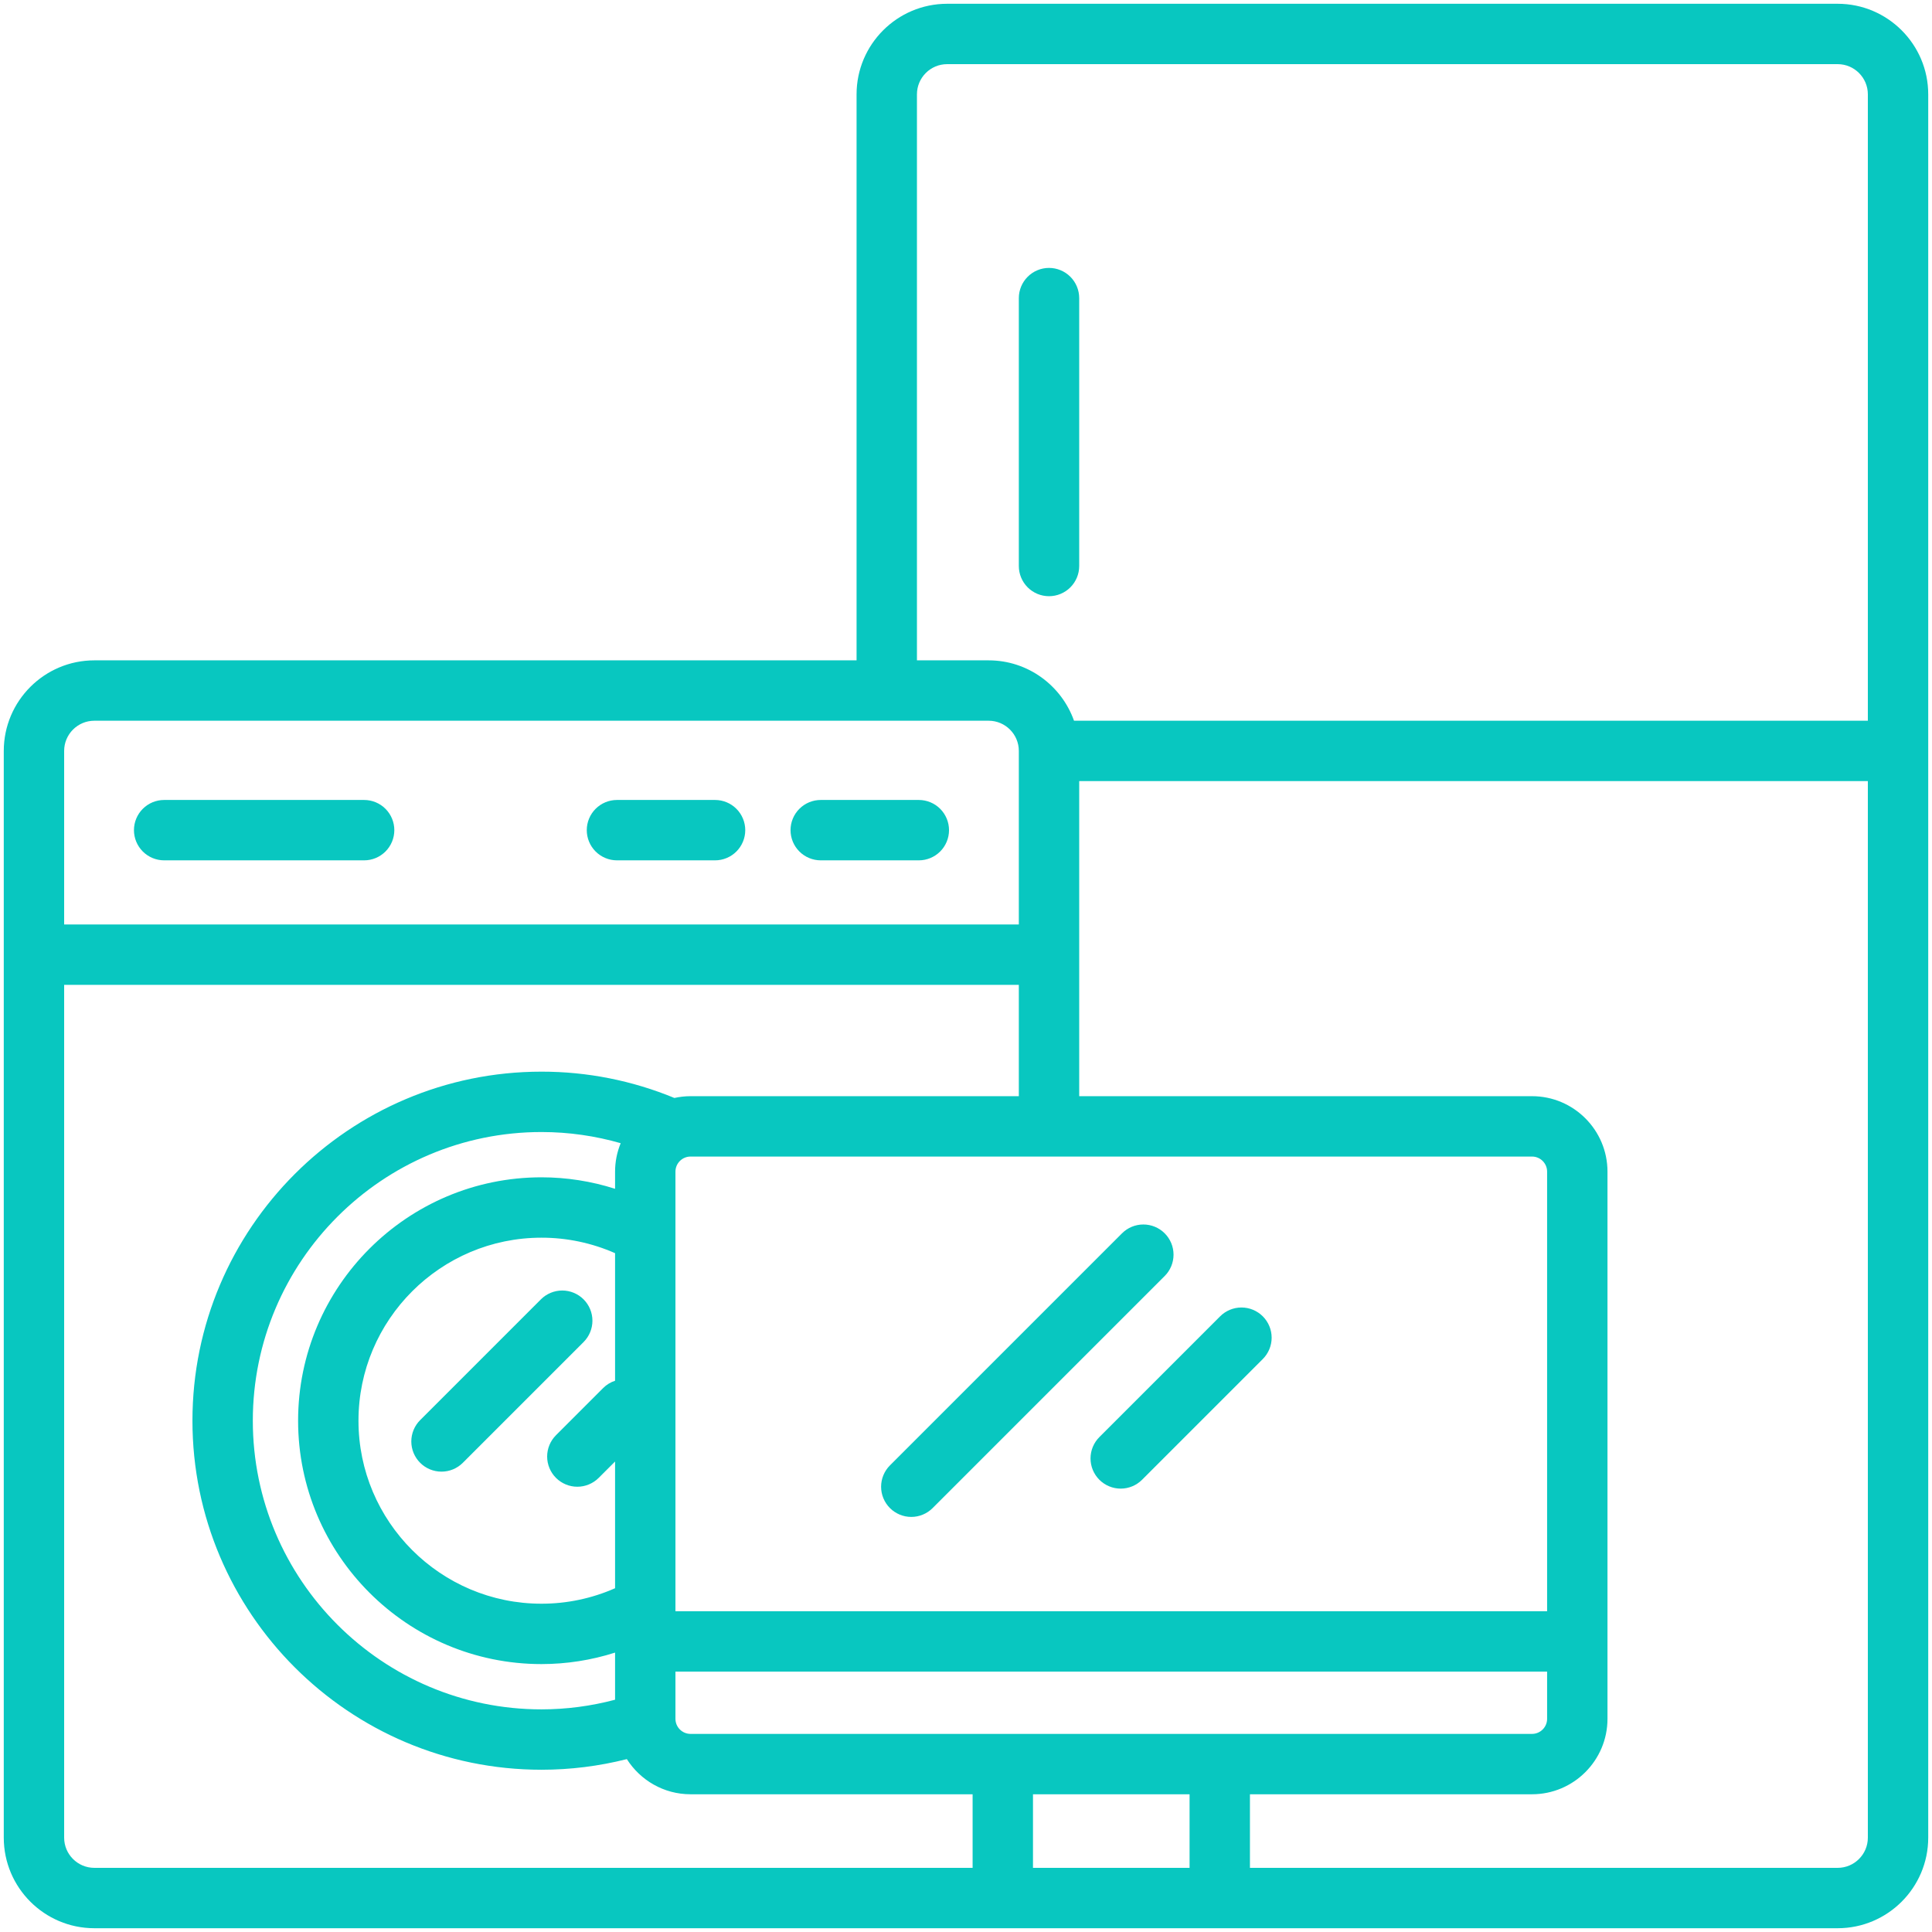 <svg xmlns="http://www.w3.org/2000/svg" width="128" height="128" viewBox="0 0 128 128" fill="none"><g clip-path="url(#clip0_1038_19)"><path d="M69.5 39.5C70.03 39.5 70.539 39.289 70.914 38.914C71.289 38.539 71.5 38.03 71.5 37.5V19.75C71.5 19.22 71.289 18.711 70.914 18.336C70.539 17.961 70.03 17.75 69.5 17.75C68.97 17.75 68.461 17.961 68.086 18.336C67.711 18.711 67.5 19.22 67.5 19.75V37.5C67.5 38.03 67.711 38.539 68.086 38.914C68.461 39.289 68.97 39.5 69.5 39.5ZM10.875 57H24.125C24.655 57 25.164 56.789 25.539 56.414C25.914 56.039 26.125 55.53 26.125 55C26.125 54.47 25.914 53.961 25.539 53.586C25.164 53.211 24.655 53 24.125 53H10.875C10.345 53 9.836 53.211 9.461 53.586C9.086 53.961 8.875 54.47 8.875 55C8.875 55.53 9.086 56.039 9.461 56.414C9.836 56.789 10.345 57 10.875 57ZM54.375 57H60.875C61.405 57 61.914 56.789 62.289 56.414C62.664 56.039 62.875 55.53 62.875 55C62.875 54.47 62.664 53.961 62.289 53.586C61.914 53.211 61.405 53 60.875 53H54.375C53.845 53 53.336 53.211 52.961 53.586C52.586 53.961 52.375 54.47 52.375 55C52.375 55.53 52.586 56.039 52.961 56.414C53.336 56.789 53.845 57 54.375 57ZM40.875 57H47.375C47.905 57 48.414 56.789 48.789 56.414C49.164 56.039 49.375 55.53 49.375 55C49.375 54.47 49.164 53.961 48.789 53.586C48.414 53.211 47.905 53 47.375 53H40.875C40.345 53 39.836 53.211 39.461 53.586C39.086 53.961 38.875 54.47 38.875 55C38.875 55.53 39.086 56.039 39.461 56.414C39.836 56.789 40.345 57 40.875 57ZM27.836 94.086C27.65 94.272 27.503 94.492 27.402 94.735C27.302 94.977 27.25 95.237 27.25 95.5C27.25 95.763 27.302 96.023 27.402 96.265C27.503 96.508 27.65 96.728 27.836 96.914C28.021 97.1 28.242 97.247 28.485 97.348C28.727 97.448 28.987 97.5 29.25 97.5C29.513 97.5 29.773 97.448 30.015 97.348C30.258 97.247 30.479 97.1 30.664 96.914L38.664 88.914C39.039 88.539 39.25 88.03 39.25 87.5C39.25 86.97 39.039 86.461 38.664 86.086C38.289 85.711 37.78 85.5 37.25 85.5C36.72 85.5 36.211 85.711 35.836 86.086L27.836 94.086ZM77.164 81.711C76.789 81.336 76.28 81.125 75.75 81.125C75.22 81.125 74.711 81.336 74.336 81.711L58.961 97.086C58.586 97.461 58.375 97.97 58.375 98.5C58.375 99.03 58.586 99.539 58.961 99.914C59.336 100.289 59.845 100.5 60.375 100.5C60.905 100.5 61.414 100.289 61.789 99.914L77.164 84.539C77.35 84.353 77.497 84.133 77.598 83.89C77.698 83.648 77.75 83.388 77.75 83.125C77.75 82.862 77.698 82.602 77.598 82.36C77.497 82.117 77.35 81.897 77.164 81.711ZM80.836 87.211L72.836 95.211C72.461 95.586 72.25 96.095 72.25 96.625C72.25 97.155 72.461 97.664 72.836 98.039C73.211 98.414 73.72 98.625 74.25 98.625C74.78 98.625 75.289 98.414 75.664 98.039L83.664 90.039C84.039 89.664 84.25 89.155 84.25 88.625C84.25 88.095 84.039 87.586 83.664 87.211C83.289 86.836 82.78 86.625 82.25 86.625C81.72 86.625 81.211 86.836 80.836 87.211Z" fill="#08C7C0"></path><path d="M121.75 0.25H62.75C59.441 0.25 56.75 2.942 56.75 6.25V43.75H6.25C2.942 43.75 0.25 46.442 0.25 49.75V121.75C0.25 125.058 2.942 127.75 6.25 127.75H121.75C125.059 127.75 127.75 125.058 127.75 121.75V6.25C127.75 2.942 125.059 0.25 121.75 0.25ZM60.75 6.25C60.75 5.147 61.647 4.25 62.75 4.25H121.75C122.853 4.25 123.75 5.147 123.75 6.25V47.75H71.156C70.33 45.422 68.107 43.75 65.5 43.75H60.75V6.25ZM78.812 123.75H68.438V118.875H78.812V123.75ZM80.812 114.875H45.75C45.199 114.875 44.75 114.427 44.75 113.875V110.75H102.5V113.875C102.5 114.427 102.052 114.875 101.5 114.875H80.812ZM35.875 113.25C25.329 113.25 16.75 104.671 16.75 94.125C16.75 83.579 25.329 75 35.875 75C37.695 75 39.454 75.261 41.122 75.74C40.876 76.338 40.75 76.978 40.75 77.625V78.761C39.174 78.257 37.53 78.001 35.875 78C26.984 78 19.75 85.234 19.75 94.125C19.75 103.016 26.984 110.25 35.875 110.25C37.53 110.249 39.174 109.993 40.75 109.489V112.611C39.16 113.034 37.521 113.249 35.875 113.25ZM40.75 91.477C40.453 91.574 40.182 91.74 39.961 91.961L36.836 95.086C36.461 95.461 36.25 95.97 36.25 96.5C36.25 97.03 36.461 97.539 36.836 97.914C37.211 98.289 37.72 98.5 38.25 98.5C38.78 98.5 39.289 98.289 39.664 97.914L40.75 96.829V105.224C39.214 105.902 37.554 106.251 35.875 106.25C29.189 106.25 23.75 100.811 23.75 94.125C23.75 87.439 29.189 82 35.875 82C37.554 81.999 39.214 82.348 40.75 83.026V91.477ZM102.5 106.75H44.75V77.625C44.75 77.073 45.199 76.625 45.75 76.625H101.5C102.052 76.625 102.5 77.073 102.5 77.625V106.75ZM6.25 47.75H65.5C66.603 47.75 67.5 48.647 67.5 49.75V61.25H4.25V49.75C4.25 48.647 5.147 47.75 6.25 47.75ZM4.25 121.75V65.25H67.5V72.625H45.75C45.383 72.625 45.025 72.668 44.68 72.743C41.888 71.589 38.896 70.997 35.875 71C23.124 71 12.75 81.374 12.75 94.125C12.75 106.876 23.124 117.25 35.875 117.25C37.782 117.25 39.681 117.013 41.53 116.546C42.418 117.943 43.975 118.875 45.75 118.875H64.438V123.75H6.25C5.147 123.75 4.25 122.853 4.25 121.75ZM121.75 123.75H82.812V118.875H101.5C104.257 118.875 106.5 116.632 106.5 113.875V77.625C106.5 74.868 104.257 72.625 101.5 72.625H71.5V51.75H123.75V121.75C123.75 122.853 122.853 123.75 121.75 123.75Z" fill="#08C7C0"></path></g><defs><clipPath id="clip0_1038_19"><rect width="128" height="128" fill="white"></rect></clipPath></defs></svg>